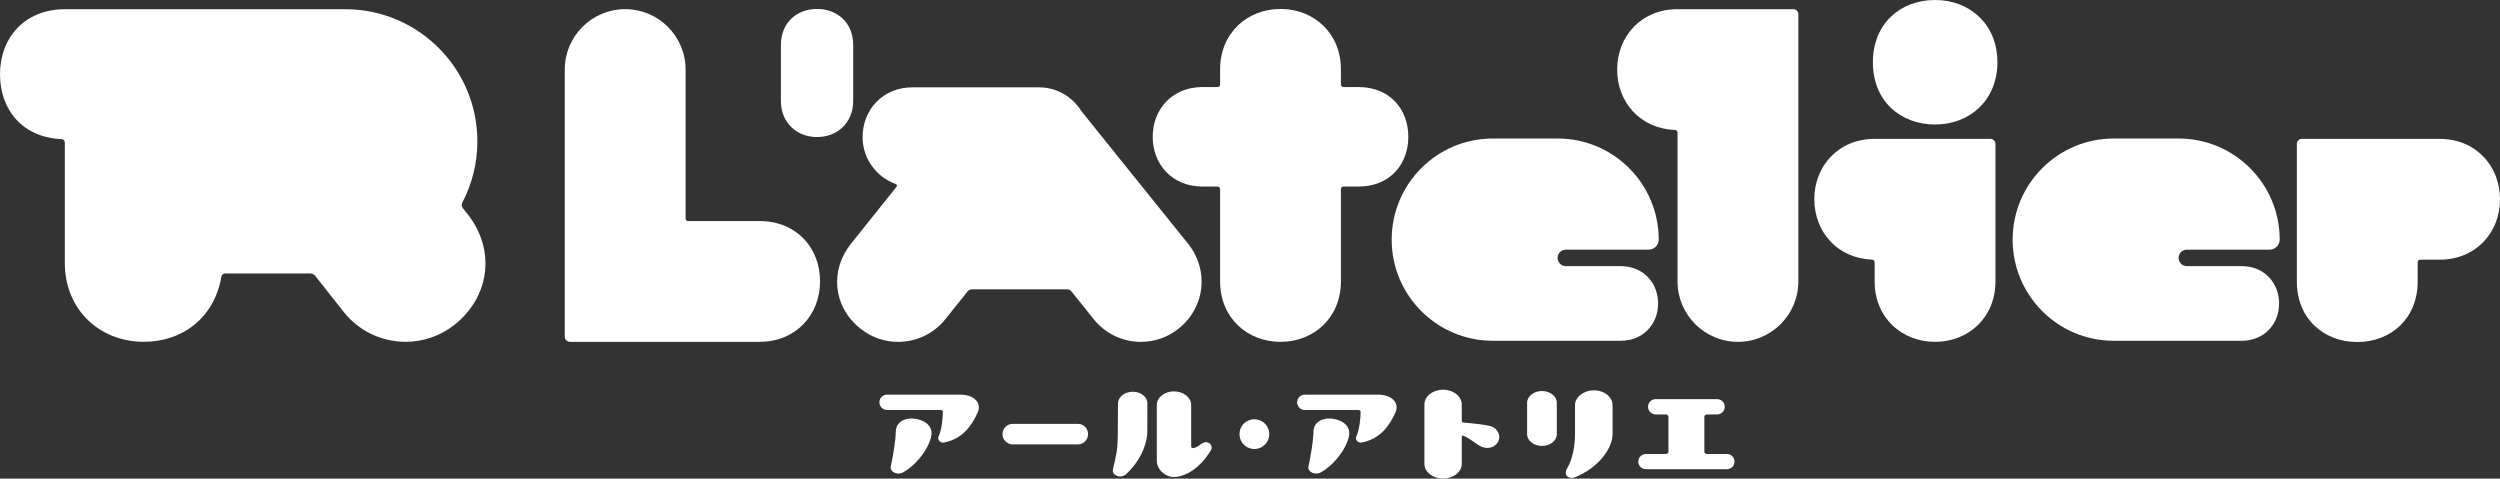 <?xml version="1.0" encoding="UTF-8"?><svg id="_レイヤー_2" xmlns="http://www.w3.org/2000/svg" viewBox="0 0 703.55 134.69"><rect x="0" y="0" width="703.55" height="134.69" fill="#333333" stroke="none"/><defs><style>.cls-1{fill:#fff;}</style></defs><g id="_レイヤー_1-2"><path class="cls-1" d="M275.11,116.17c-1.72,3.7-4.21,7.34-9.45,8.36-1.25.21-1.93-1-1.5-1.76.78-1.49,1.22-5.3,1.18-6.9-.03-.27-.25-.49-.62-.49h-15.09c-1.19,0-2.15-1-2.15-2.18s.94-2.13,2.15-2.13h20.68c3.96,0,6.05,2.44,4.8,5.09ZM261.98,123.17c.65-2.24-.44-4.51-3.99-5.24-3.21-.61-5.83.76-5.89,3.44-.06,3.03-.9,7.45-1.43,9.99-.28,1.39,1.87,2.49,3.49,1.58,2.81-1.52,6.58-5.39,7.83-9.77Z"/><path class="cls-1" d="M306.2,122.17c0,1.6-1.28,2.9-2.9,2.9h-18.28c-1.62,0-2.9-1.31-2.9-2.9s1.25-2.89,2.9-2.89h18.28c1.65,0,2.9,1.25,2.9,2.89Z"/><path class="cls-1" d="M314.63,113.47c.06-1.81,1.93-3.23,4.21-3.23,2.28.03,4.09,1.49,4.06,3.3l-.03,8.05c0,2.15-1.03,7.2-5.93,11.83-1.5,1.39-4.15.43-3.74-1.39.75-3.36,1.37-4.73,1.37-10.23l.06-8.32ZM338.18,124.85c1.75-1.15,3.49.42,2.53,1.97-1.84,3-4.09,5.12-6.11,6.18-1.68.91-3.96,1.63-5.68,1-2.09-.78-3.37-2.49-3.37-4.33v-15.73c0-2.09,2.18-3.8,4.84-3.8s4.83,1.71,4.83,3.8v11.71c0,.28.28.49.66.46.69-.12,1.5-.7,2.31-1.25Z"/><path class="cls-1" d="M350.03,125.12c-1.62-1.61-1.62-4.27,0-5.91,1.65-1.63,4.31-1.63,5.93,0,1.65,1.64,1.65,4.3,0,5.91-1.62,1.66-4.27,1.66-5.93,0Z"/><path class="cls-1" d="M392.67,116.17c-1.72,3.7-4.21,7.34-9.45,8.36-1.24.21-1.93-1-1.5-1.76.78-1.49,1.22-5.3,1.19-6.9-.03-.27-.25-.49-.62-.49h-15.1c-1.18,0-2.15-1-2.15-2.18s.94-2.13,2.15-2.13h20.68c3.96,0,6.05,2.44,4.8,5.09ZM379.54,123.17c.65-2.24-.44-4.51-3.99-5.24-3.21-.61-5.83.76-5.9,3.44-.06,3.03-.9,7.45-1.44,9.99-.28,1.39,1.88,2.49,3.5,1.58,2.81-1.52,6.58-5.39,7.83-9.77Z"/><path class="cls-1" d="M421.48,124.52c-1.12,1.74-3.37,1.94-5.15.91-.87-.51-2.46-1.88-4.37-2.75-.59-.28-.59.25-.59.25v7.64c0,2.24-2.37,4.11-5.27,4.11s-5.24-1.87-5.24-4.11v-16.73c0-2.3,2.34-4.17,5.24-4.17s5.27,1.87,5.27,4.17v4.66s0,.39.44.42c2.28.16,5.93.58,7.64,1,2.12.58,3.12,2.84,2.03,4.6Z"/><path class="cls-1" d="M429.76,122.17v-8.81c0-1.84,1.87-3.32,4.18-3.32s4.18,1.47,4.18,3.32v8.81c0,1.85-1.87,3.32-4.18,3.32s-4.18-1.47-4.18-3.32ZM453.81,114.06c0-2.36-2.34-4.24-5.33-4.21-2.9.03-5.3,1.97-5.24,4.24v8.04c0,3.32-.69,7.19-2.25,9.74-1.06,1.75.37,3.23,2.43,2.37,6.3-2.58,10.39-7.95,10.39-12.11v-8.08Z"/><path class="cls-1" d="M483.23,112.33c1.22,0,2.15.94,2.15,2.15s-.97,2.15-2.15,2.15h-2.81c-.44,0-.78.27-.78.63v9.9c0,.33.34.6.78.6h5.55c1.22,0,2.15.94,2.15,2.16s-.97,2.12-2.15,2.12h-22.77c-1.18,0-2.15-.94-2.15-2.12s.94-2.16,2.15-2.16h5.55c.44,0,.78-.27.78-.6v-9.9c0-.36-.34-.63-.78-.63h-2.81c-1.19,0-2.15-.97-2.15-2.15s.94-2.15,2.15-2.15h17.28Z"/><path class="cls-1" d="M396.33,38.5c0-7.73-5.2-14-14-14h-4.26c-.39,0-.71-.32-.71-.71v-4.27c0-10.19-7.61-17-17-17s-17,6.81-17,17v4.27c0,.39-.32.71-.71.71h-4.26c-8.53,0-14,6.27-14,14s5.47,14,14,14h4.26c.39,0,.71.32.71.71v25.99c0,10.19,7.61,17,17,17s17-6.81,17-17v-25.99c0-.39.32-.71.71-.71h4.26c8.8,0,14-6.27,14-14Z"/><path class="cls-1" d="M334.33,68.57l-30.08-37.39c-2.47-3.96-6.86-6.6-11.87-6.6h-35.63c-8.26,0-14,6.27-14,14,0,6.09,3.9,11.27,9.33,13.2.32.11.43.51.22.78l-12.82,16.03c-5.94,7.43-5.13,17.67,2.66,23.89,3.14,2.51,6.88,3.73,10.61,3.73,4.99,0,9.93-2.19,13.29-6.38l6.28-7.85c.28-.35.7-.55,1.15-.55h26.89c.45,0,.87.21,1.15.55l6.28,7.85c3.36,4.2,8.3,6.38,13.29,6.38,3.72,0,7.47-1.22,10.61-3.73,7.49-5.99,8.62-16.43,2.66-23.89Z"/><path class="cls-1" d="M131.56,60.23l-1.32-1.67c-.35-.44-.4-1.04-.14-1.54,2.71-5.16,4.24-11.02,4.24-17.24,0-20.54-16.65-37.19-37.2-37.19H18.29C6.8,2.59,0,10.78,0,20.88s6.41,17.81,17.32,18.27c.51.02.92.44.92.95v33.88c0,13.31,9.94,22.21,22.21,22.21,11.1,0,19.93-6.97,21.85-18.33.09-.52.54-.91,1.07-.91h23.88c.58,0,1.14.27,1.5.73l7.93,10.05c4.38,5.56,10.89,8.46,17.46,8.46,4.82,0,9.67-1.56,13.74-4.77,9.72-7.67,11.88-20.8,3.68-31.2Z"/><path class="cls-1" d="M455.1,19.58c0,9.17,6.5,16.64,16.29,16.99.39.01.7.34.7.73v41.9c0,9.39,7.61,17,17,17s17-7.61,17-17V4c0-.78-.63-1.42-1.42-1.42h-32.57c-10.19,0-17,7.61-17,17Z"/><path class="cls-1" d="M214.49,62.21h-20.85c-.39-.01-.7-.34-.7-.73V19.58c0-9.39-7.61-17-17-17s-17,7.61-17,17v75.2c0,.78.63,1.42,1.42,1.42h53.42c10.19,0,17-7.61,17-17s-6.5-16.64-16.29-16.99Z"/><path class="cls-1" d="M686.55,39.08h-38.75c-.78,0-1.42.63-1.42,1.42v38.75c0,10.45,7.61,17,17,17s17-6.55,17-17v-5.46c0-.39.32-.71.71-.71h5.46c10.19,0,17-7.61,17-17s-6.81-17-17-17Z"/><path class="cls-1" d="M544.59,0c-9.67,0-17.52,6.51-17.52,17.52s7.84,17.52,17.52,17.52,17.52-6.78,17.52-17.52-7.84-17.52-17.52-17.52Z"/><path class="cls-1" d="M229.93,2.52c-5.62,0-10.17,3.78-10.17,10.18v15.7c0,6.24,4.56,10.17,10.17,10.17s10.18-3.94,10.18-10.17v-15.7c0-6.39-4.56-10.18-10.18-10.18Z"/><path class="cls-1" d="M638.72,70.25c1.56,0,2.83-1.26,2.83-2.81,0-15.72-12.74-28.46-28.46-28.46h-18.23c-15.72,0-28.46,12.74-28.46,28.46s12.74,28.46,28.46,28.46h36.02c6.33,0,10.5-4.7,10.5-10.5s-4.17-10.5-10.5-10.5h-15.46c-1.28,0-2.32-1.04-2.32-2.32s1.04-2.32,2.32-2.32h23.3Z"/><path class="cls-1" d="M463.97,70.25c1.56,0,2.83-1.26,2.83-2.81,0-15.72-12.74-28.46-28.46-28.46h-18.23c-15.72,0-28.46,12.74-28.46,28.46s12.75,28.46,28.46,28.46h36.01c6.33,0,10.5-4.7,10.5-10.5s-4.17-10.5-10.5-10.5h-15.46c-1.28,0-2.32-1.04-2.32-2.32s1.04-2.32,2.32-2.32h23.3Z"/><path class="cls-1" d="M510.59,56.08c0,9.16,6.49,16.63,16.27,16.99.39.01.7.34.7.73v5.4c0,10.19,7.61,17,17,17s17-6.81,17-17v-38.7c0-.78-.63-1.42-1.42-1.42h-32.56c-10.19,0-17,7.61-17,17Z"/></g></svg>
